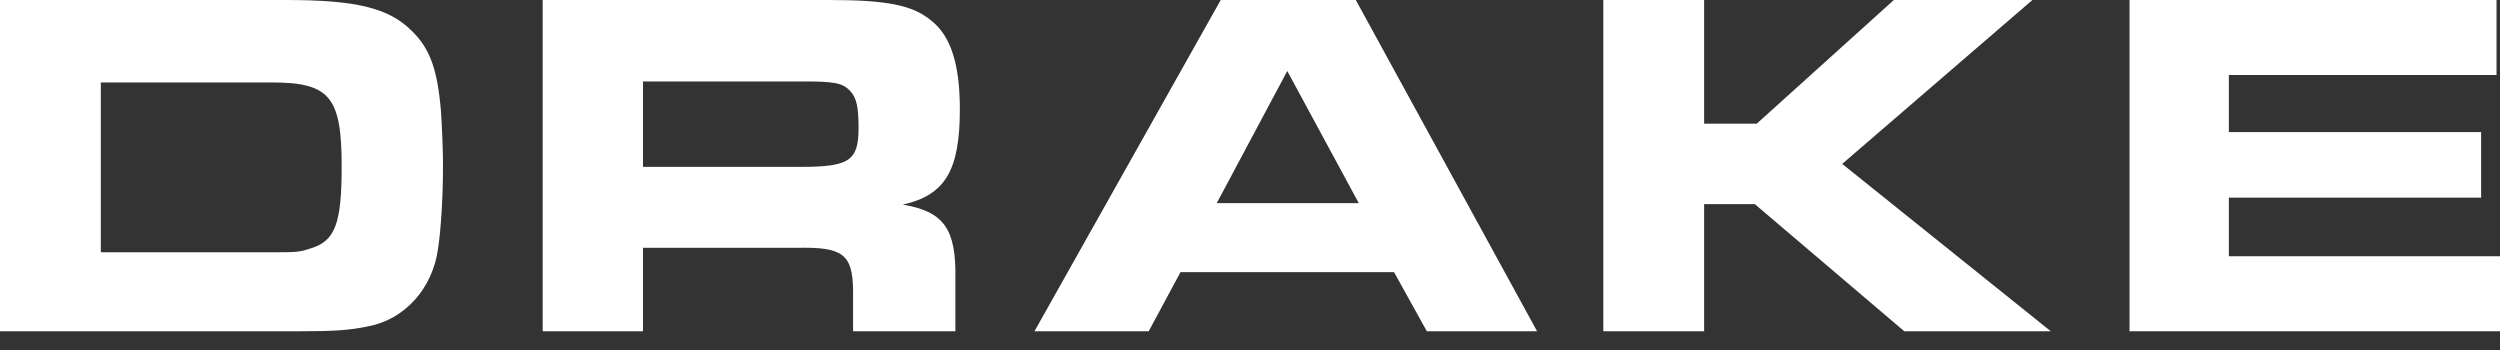 <svg width="100" height="14" viewBox="0 0 100 14" fill="none" xmlns="http://www.w3.org/2000/svg">
<rect x="0" y="0" width="100" height="14" fill="#333333" stroke="none"/>
<path d="M0 13.25H11.979C13.389 13.25 13.985 13.21 14.74 13.051C16.19 12.773 17.303 11.542 17.521 9.952C17.64 9.198 17.72 7.827 17.72 6.635C17.72 5.999 17.68 5.085 17.64 4.47C17.501 2.781 17.203 1.947 16.468 1.232C15.555 0.318 14.243 0 11.442 0H0V13.25ZM4.033 10.091V3.298H10.866C13.191 3.298 13.667 3.874 13.667 6.655C13.667 8.939 13.409 9.635 12.436 9.933C11.959 10.091 11.879 10.091 10.787 10.091H4.033Z" fill="white"/>
<path d="M21.707 13.25H25.72V9.913H31.898C33.706 9.873 34.103 10.171 34.123 11.601V13.25H38.215V11.164C38.255 9.158 37.758 8.463 36.11 8.184C37.798 7.807 38.394 6.834 38.394 4.37C38.394 2.582 38.037 1.45 37.262 0.834C36.507 0.199 35.474 0 33.13 0H21.707V13.25ZM25.72 6.675V3.258H32.157C33.368 3.258 33.706 3.317 34.004 3.635C34.262 3.913 34.342 4.271 34.342 5.125C34.342 6.436 33.964 6.675 32.017 6.675H25.72Z" fill="white"/>
<path d="M41.379 13.25H45.948L47.22 10.886H55.762L57.073 13.25H61.483L54.232 0H48.829L41.379 13.25ZM48.67 8.125L51.491 2.841L54.351 8.125H48.67Z" fill="white"/>
<path d="M64.133 13.25H68.165V8.165H70.192L76.171 13.25H82.031L73.688 6.556L81.296 0H75.754L70.271 4.946H68.165V0H64.133V13.25Z" fill="white"/>
<path d="M85.181 0V13.25H100V10.25H89.154V7.906H99.245V5.284H89.154V3H99.861V0H85.181Z" fill="white"/>
</svg>

